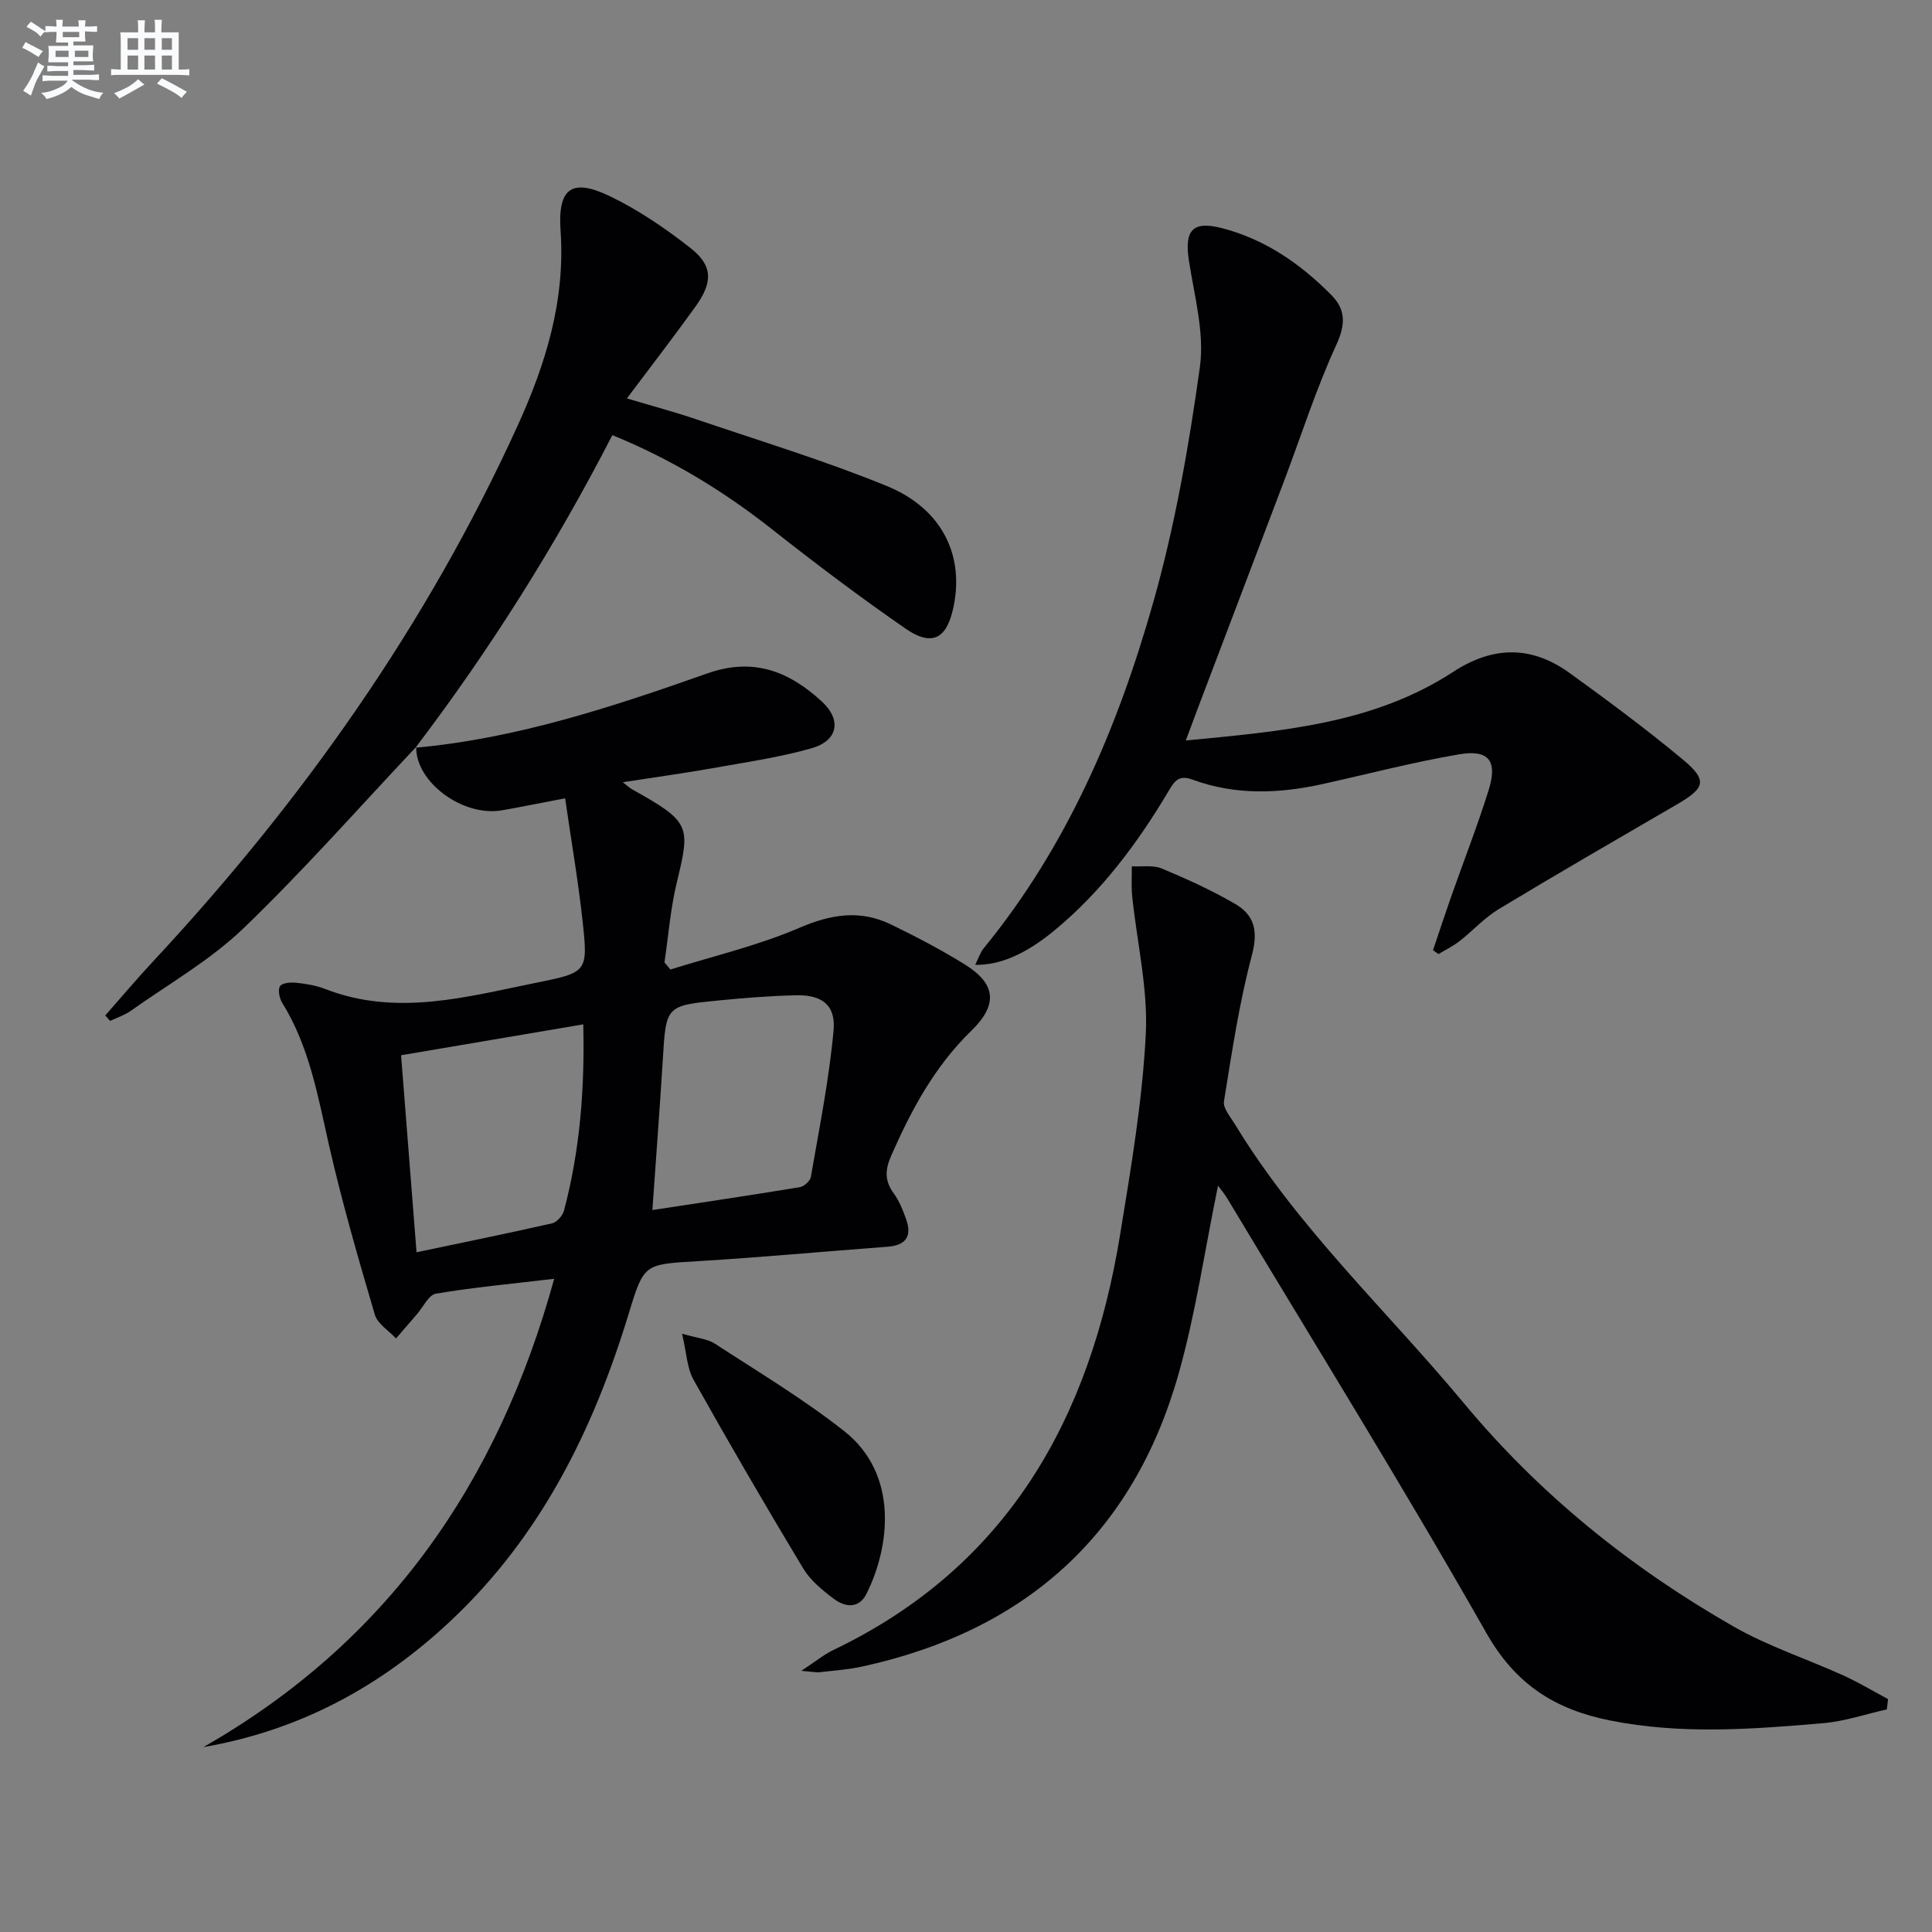 <svg enable-background="new 0 0 400 400" viewBox="0 0 400 400" xmlns="http://www.w3.org/2000/svg"><rect x="0" y="0" width="400" height="400" fill="#808080" stroke="none"/><g fill="#010103"><path d="m86 154.81c20.98-1.9 40.81-8.46 60.48-15.4 9.53-3.36 16.91-.39 23.66 5.82 4.17 3.84 3.37 8.14-2.15 9.7-6.67 1.89-13.59 2.89-20.44 4.11-5.96 1.06-11.96 1.88-18.61 2.91 1.08.84 1.43 1.19 1.84 1.42 12.19 6.8 12.2 7.54 9.35 19.31-1.31 5.41-1.74 11.04-2.56 16.57.41.49.82.99 1.23 1.48 8.91-2.8 18.1-4.94 26.64-8.61 6.6-2.84 12.64-3.83 19.05-.71 5.21 2.54 10.39 5.23 15.3 8.29 6.39 3.99 6.9 8.27 1.3 13.72-7.59 7.38-12.4 16.35-16.58 25.86-1.29 2.92-1.37 5.21.54 7.81 1.15 1.57 1.9 3.5 2.56 5.36 1.25 3.51-.07 5.39-3.84 5.67-13.09.98-26.16 2.2-39.26 2.99-11.13.67-11.17.45-14.34 10.86-7.32 24.05-18.16 46.01-36.8 63.55-14.52 13.66-31.29 22.74-51.26 26.2 37.97-21.68 60.91-54.44 72.63-96.96-8.77 1.04-16.68 1.76-24.48 3.08-1.52.26-2.66 2.79-3.96 4.28-1.44 1.66-2.87 3.32-4.31 4.99-1.51-1.63-3.83-3.02-4.39-4.93-3.41-11.59-6.78-23.21-9.46-34.98-2.32-10.21-4.08-20.51-9.73-29.61-.59-.94-.92-2.83-.4-3.46.6-.72 2.33-.77 3.51-.64 1.96.21 3.98.56 5.81 1.27 14.88 5.78 29.45 1.57 44.02-1.36 10.26-2.07 10.41-2.26 9.26-12.76-.91-8.35-2.35-16.65-3.61-25.36-5.04.96-9.03 1.78-13.03 2.48-8.14 1.42-17.92-5.81-17.8-13.11zm34.76 57.27c-12.91 2.19-25.1 4.26-37.72 6.4 1.06 13.55 2.11 26.87 3.2 40.79 9.68-2.04 18.89-3.91 28.05-5.99 1-.23 2.2-1.58 2.48-2.64 3.29-12.42 4.31-25.1 3.99-38.56zm14.31 38.45c10.4-1.59 20.48-3.08 30.53-4.74.88-.15 2.13-1.28 2.28-2.12 1.74-10.08 3.77-20.15 4.7-30.32.49-5.31-2.45-7.42-7.81-7.29-5.29.13-10.59.54-15.86 1.06-11.08 1.08-11.01 1.14-11.68 12.21-.62 10.01-1.38 20.03-2.16 31.2z"/><path d="m252.18 245.48c-2.77 13.46-4.63 26.47-8.18 39.01-9.42 33.27-31.76 53.16-65.39 60.53-2.91.64-5.91.85-8.87 1.19-.76.09-1.55-.1-3.84-.28 2.92-1.92 4.64-3.35 6.59-4.29 36.23-17.34 53.23-48.02 59.42-86.03 2.24-13.75 4.6-27.57 5.31-41.44.49-9.46-1.83-19.06-2.81-28.6-.21-2.05-.06-4.14-.08-6.21 2.08.12 4.38-.3 6.19.45 5.19 2.16 10.34 4.51 15.2 7.33 4.01 2.32 4.8 5.65 3.47 10.63-2.63 9.9-4.14 20.11-5.78 30.24-.23 1.43 1.34 3.22 2.26 4.74 13.06 21.52 31.5 38.63 47.43 57.79 15.74 18.93 34.58 34.07 55.81 46.21 7.16 4.1 15.17 6.7 22.72 10.13 3.18 1.44 6.19 3.26 9.27 4.9-.08.71-.17 1.42-.25 2.13-4.37.98-8.7 2.47-13.13 2.85-14.73 1.27-29.45 2.39-44.2-.56-11.37-2.28-19.53-7.43-25.6-18.13-17.23-30.34-35.65-60-53.61-89.92-.48-.82-1.12-1.57-1.93-2.67z"/><path d="m245.51 153.31c19.94-1.92 38.87-3.45 55.38-14.22 8.26-5.39 16.22-5.43 24.07.24 7.95 5.74 15.84 11.6 23.38 17.86 5.22 4.34 4.75 5.92-1.09 9.32-12.34 7.18-24.71 14.32-36.93 21.7-2.96 1.78-5.36 4.47-8.11 6.62-1.34 1.05-2.91 1.81-4.38 2.7-.38-.27-.76-.54-1.14-.8 1.24-3.68 2.45-7.37 3.74-11.04 2.59-7.36 5.44-14.64 7.77-22.08 1.9-6.07.07-8.49-6.13-7.43-9.47 1.61-18.8 4.06-28.19 6.14-9.07 2.01-18.13 2.36-26.98-.91-2.89-1.07-3.77.38-4.97 2.39-6.42 10.79-13.85 20.76-23.6 28.82-5.87 4.85-11.23 7.23-16.43 7.14.65-1.29 1.03-2.53 1.78-3.45 17.29-21.13 27.77-45.75 35.09-71.61 4.5-15.88 7.37-32.31 9.65-48.67.99-7.12-1.14-14.75-2.27-22.08-.96-6.26.75-8.28 6.79-6.73 8.96 2.3 16.31 7.4 22.71 13.87 3 3.04 2.95 6.1 1.01 10.33-4.21 9.17-7.28 18.85-10.86 28.31-5.93 15.67-11.89 31.34-17.84 47.01-.67 1.83-1.35 3.66-2.45 6.57z"/><path d="m86.14 154.66c-11.86 12.58-23.31 25.6-35.76 37.56-6.88 6.61-15.44 11.48-23.29 17.05-1.28.91-2.85 1.41-4.29 2.1-.34-.38-.67-.75-1.01-1.13 3.29-3.73 6.49-7.53 9.88-11.17 30.84-33.1 56.67-69.61 75.48-110.89 5.84-12.82 9.91-25.95 8.91-40.39-.62-8.91 2.35-10.96 10.27-7.14 5.91 2.85 11.48 6.66 16.66 10.73 4.62 3.63 4.63 7.06.98 12.13-4.46 6.2-9.13 12.25-14.18 18.98 5.09 1.52 9.79 2.77 14.39 4.33 13.18 4.48 26.55 8.54 39.42 13.8 11.63 4.76 16.27 14.68 13.66 25.72-1.41 5.98-4.43 7.5-9.76 3.82-9.43-6.52-18.61-13.44-27.61-20.54-10.11-7.98-20.94-14.57-33.11-19.53-11.81 22.95-25.36 44.44-40.77 64.73-.01-.01.13-.16.13-.16z"/><path d="m141.21 276.13c3.2.93 5.27 1.07 6.78 2.05 9.03 5.88 18.33 11.45 26.77 18.1 11.44 9 9.44 24.1 4.64 33.69-1.58 3.16-4.44 2.81-6.78 1.04-2.36-1.78-4.83-3.8-6.32-6.27-7.77-12.91-15.35-25.93-22.71-39.07-1.35-2.41-1.43-5.52-2.38-9.54z"/></g><path d="m6.8 9.5c.6.3 1.3.7 2.1 1.1-.4.4-.7.8-.9 1.2-.7-.4-1.3-.8-1.8-1.1s-1.1-.6-1.6-.8c.2-.4.5-.8.7-1.2.4.2.8.5 1.5.8zm.9 6.9c-.3.6-.5 1.1-.7 1.7s-.4 1.1-.6 1.7c-.6-.4-1.1-.7-1.6-1 .7-1 1.2-1.8 1.5-2.4.3-.5.6-1.1.8-1.7.3-.6.5-1.2.8-1.8.3.3.8.6 1.3.8-.7 1.3-1.2 2.2-1.5 2.7zm.1-11c.4.3 1 .7 1.7 1.1-.5.2-.8.6-1.1 1.1-.5-.6-1-1-1.4-1.2s-.9-.6-1.5-.8c.2-.4.5-.7.9-1.1.5.3.9.6 1.4.9zm10.5 13.1c1 .4 2 .6 3.1.7-.4.4-.7.8-.8 1.3-.9-.2-1.9-.6-3-.9-1-.4-2-.9-2.8-1.6-.5.4-1.1.9-1.9 1.3s-1.9.9-3.3 1.2c-.1-.3-.5-.8-1.1-1.3 1 0 2.1-.3 3.2-.8 1.2-.5 1.9-1 2.3-1.7h-3.2c-.4 0-1 0-2 .1v-1.2c1 0 1.7.1 2 .1h3.3v-1h-2.3c-.2 0-.9 0-2 .1v-1.2c1.2 0 1.9.1 2 .1h2.3v-.8h-4.1c0-.7.1-1.2.1-1.6 0-.5 0-1.1-.1-1.8h4.1v-.7h-2.5c0-.6.1-1.1.1-1.6v-.6h-.5c-.4 0-1 0-1.8.1v-1.3c1.2 0 1.9.1 2.1.1h.2c0-.3 0-.8-.1-1.4h1.4c0 .6-.1 1-.1 1.4h3.4c0-.4 0-.8-.1-1.3h1.5c0 .4-.1.9-.1 1.3.7 0 1.5 0 2.5-.1v1.2c-1 0-1.8-.1-2.5-.1v.6c0 .3 0 .8.1 1.5h-2.5v.8h4.1c0 .8-.1 1.3-.1 1.8s0 1 .1 1.5h-4.1v.8h1.4c.8 0 1.8 0 2.9-.1v1.2c-1 0-1.9-.1-2.8-.1h-1.5v1h3.2c.3 0 1 0 2.1-.1v1.2c-1.1 0-1.8-.1-2.1-.1h-3.4l-.1.1c1.4 1 2.4 1.5 3.4 1.9zm-4.1-6.7v-1.3h-2.7v1.3zm2.2-4.1v-1.1h-3.4v1.1zm1.9 4.1v-1.3h-2.8v1.3z" fill="#fafbfc"/><path d="m37 6.7v2.3 5.4c1 0 1.8 0 2.2-.1v1.3c-.6 0-1.5-.1-2.5-.1h-11.9c-.7 0-1.3 0-1.8.1v-1.3c.5 0 1.1.1 2 .1v-5.2c0-1 0-1.8-.1-2.5h3.7c0-1.3 0-2.1-.1-2.5h1.5c0 .4-.1 1.3-.1 2.5h2.2c0-1.2 0-2.1-.1-2.6h1.5c0 .4-.1 1.3-.1 2.6zm-12.3 13.7c-.3-.4-.7-.8-1.1-1.1 1.1-.4 2.1-.9 2.9-1.3.8-.5 1.5-1 2.1-1.6.4.4.9.8 1.3 1.1-2.5 1.4-4.2 2.4-5.2 2.9zm3.9-10.1v-2.4h-2.2v2.4zm0 4.1v-2.9h-2.2v2.9zm3.5-4.1v-2.4h-2.2v2.4zm0 4.1v-2.9h-2.2v2.9zm.4 2.9 1-1.1c.6.3 1.4.7 2.5 1.3s2 1.1 2.7 1.5c-.4.4-.8.8-1.1 1.3-.8-.8-2.5-1.7-5.1-3zm3.1-7v-2.4h-2.1v2.4zm0 4.1v-2.9h-2.1v2.9z" fill="#fafbfc"/></svg>
